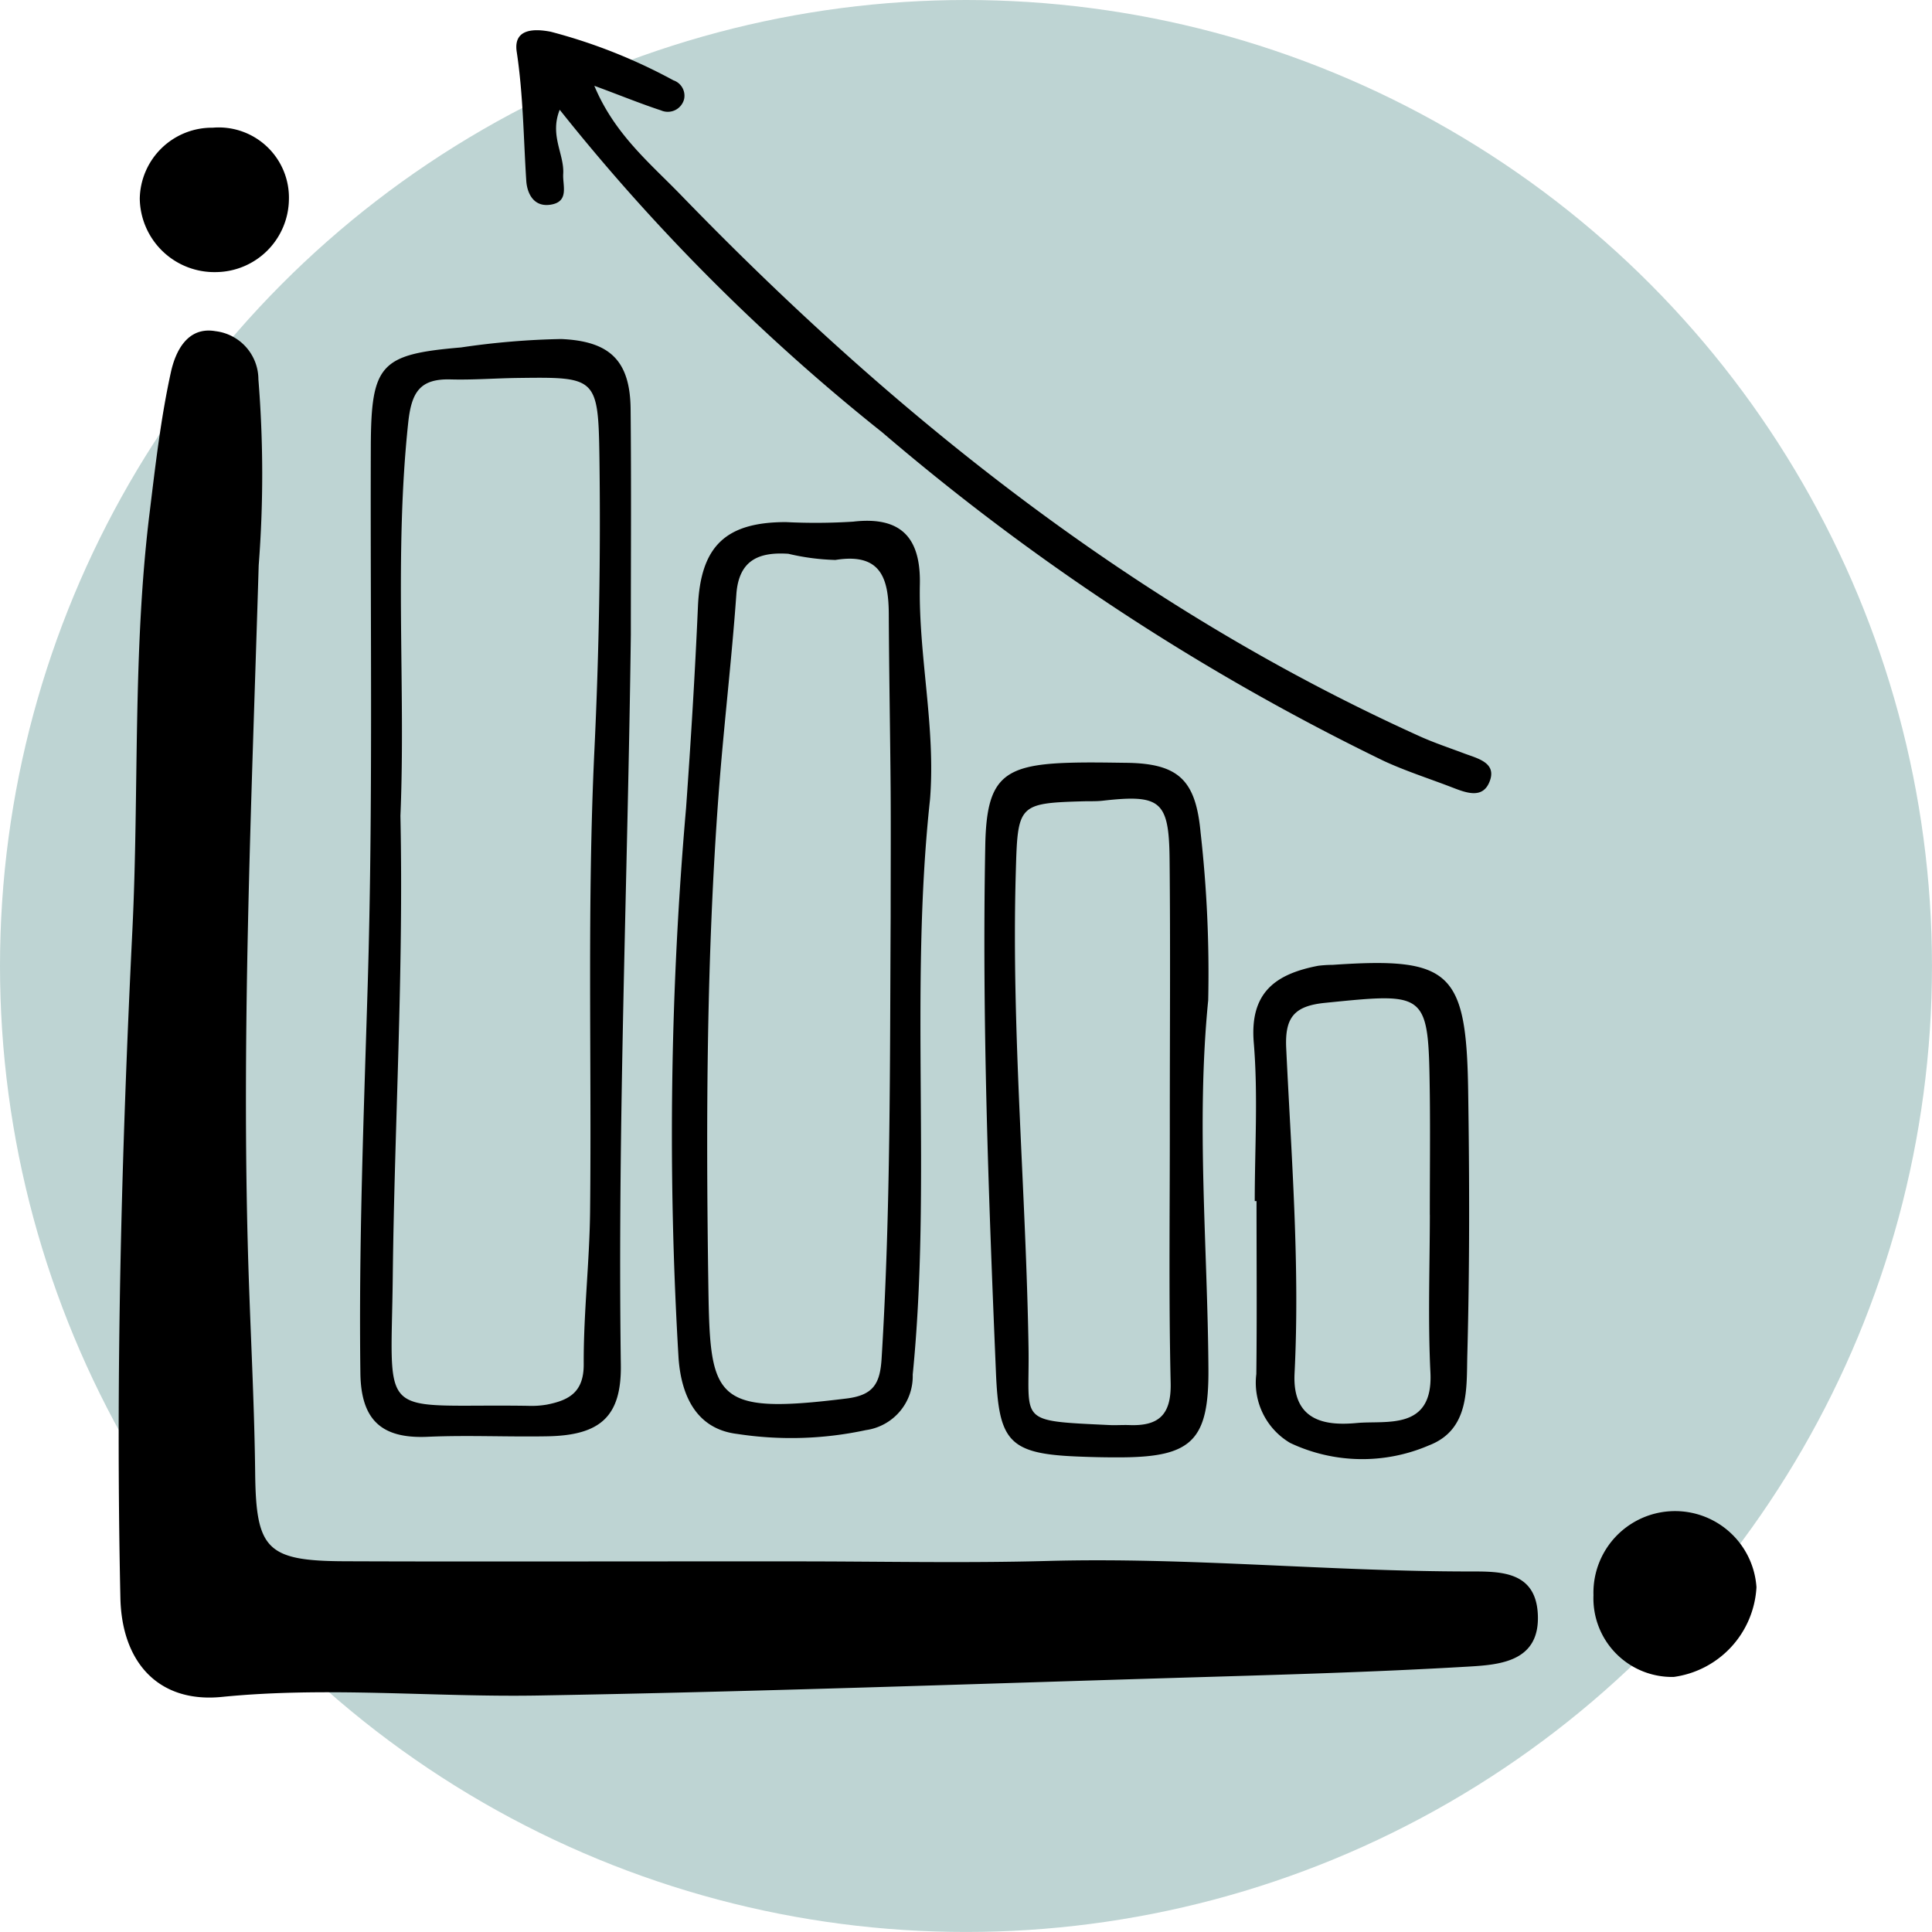 <svg xmlns="http://www.w3.org/2000/svg" width="77.251" height="77.251" viewBox="0 0 77.251 77.251"><defs><style>.a{fill:#bed4d3;}</style></defs><g transform="translate(-930.101 -648.29)"><g transform="translate(1.803 -3.584)"><circle class="a" cx="38.625" cy="38.625" r="38.625" transform="translate(928.298 651.874)"/></g><g transform="translate(1.803 -3.584)"><path d="M960.175,714.306c3.335,0,6.672.074,10.005-.017,5.644-.155,11.267.421,16.906.42,1.184,0,2.6-.02,2.7,1.679.111,1.9-1.458,2.047-2.728,2.122-3.9.231-7.8.335-11.7.452-8.512.257-17.024.56-25.538.707-4.213.072-8.422-.366-12.649.056-2.531.253-4-1.376-4.059-3.948-.194-8.906.043-17.814.479-26.7.272-5.557.006-11.136.686-16.672.232-1.891.447-3.794.855-5.651.178-.81.649-1.839,1.79-1.637a1.945,1.945,0,0,1,1.708,1.925,47.209,47.209,0,0,1,.012,7.436c-.288,9.606-.728,19.219-.385,28.828.088,2.49.216,4.984.244,7.478.035,3.044.461,3.506,3.594,3.517,4.68.018,9.359.005,14.039.005Z"/><path d="M988.641,716.366c-1.4-.169-2.569-.414-3.743-.436-12.106-.23-24.215.039-36.322-.338-2.735-.086-5.485.093-8.235-.093-1.9-.127-2.864-.914-3.078-2.86-.59-5.366-.235-10.744-.3-16.115-.118-9.539.069-19.076.376-28.611.014-.438.277-1.058-.558-1.311a4.971,4.971,0,0,0-.55,1.34c-.311,3.17-.766,6.325-.82,9.523-.082,4.862-.115,9.734-.459,14.582-.534,7.542-.191,15.1-.539,22.642-.154,3.343,1.009,4.037,4.379,3.514a8.163,8.163,0,0,1,1.151-.045c8.006-.114,16.009-.019,24.02-.278,7.1-.23,14.2-.535,21.307-.565A5.107,5.107,0,0,0,988.641,716.366Z"/><path d="M953.522,677.264c-.123,9.727-.534,19.45-.4,29.183.029,2.057-.81,2.817-2.923,2.857-1.6.03-3.2-.051-4.8.02-1.83.082-2.666-.654-2.691-2.544-.068-5.182.136-10.353.293-15.531.216-7.164.1-14.338.124-21.507.011-3.312.381-3.7,3.61-3.976a31.067,31.067,0,0,1,4-.336c1.93.084,2.76.844,2.778,2.806C953.543,671.245,953.522,674.255,953.522,677.264Zm-9.213,7.23c.131,6.272-.238,12.343-.306,18.416-.066,5.917-.672,5.084,5.405,5.176a3.6,3.6,0,0,0,.764-.05c.879-.175,1.472-.494,1.466-1.616-.01-2.043.234-4.085.255-6.129.064-6.145-.12-12.3.173-18.433q.279-5.853.2-11.691c-.045-3.219-.131-3.221-3.264-3.18-.9.011-1.794.083-2.688.058-1.224-.033-1.562.508-1.693,1.724C944.054,674.073,944.524,679.384,944.309,684.494Z"/><path d="M965.485,683.838c-.828,7.648.067,15.347-.692,23a2.174,2.174,0,0,1-1.879,2.22,14.181,14.181,0,0,1-5.136.152c-1.578-.188-2.229-1.442-2.347-3.017a150.536,150.536,0,0,1,.3-22.018c.191-2.672.356-5.348.473-8.025.1-2.413,1.082-3.4,3.521-3.4a23.6,23.6,0,0,0,2.688-.018c1.921-.223,2.7.649,2.666,2.492C965.02,678.1,965.717,680.948,965.485,683.838Zm-1.574,4.7c0-1.666.01-3.333,0-5-.018-2.369-.064-4.738-.075-7.108-.007-1.433-.315-2.461-2.135-2.166a9.145,9.145,0,0,1-1.88-.247c-1.148-.075-1.981.225-2.08,1.621-.19,2.67-.511,5.33-.71,8-.48,6.453-.506,12.92-.413,19.385.068,4.769.092,5.445,5.531,4.77,1.076-.133,1.339-.6,1.4-1.6C963.913,700.306,963.878,694.42,963.911,688.534Z"/><path d="M976.608,691.869c-.487,4.917-.023,9.831.009,14.747.019,2.83-.652,3.507-3.431,3.53-.639.005-1.28-.009-1.918-.038-2.658-.119-3.034-.656-3.147-3.352-.295-7.022-.559-14.043-.427-21.071.05-2.655.671-3.224,3.306-3.31.768-.025,1.536-.01,2.3,0,2.141.018,2.812.7,3.005,2.8A50.091,50.091,0,0,1,976.608,691.869Zm-1.535,4.737c0-3.459.026-6.919-.009-10.378-.024-2.339-.359-2.6-2.681-2.337-.254.028-.512.016-.769.023-2.617.074-2.624.137-2.7,2.863-.181,6.342.41,12.662.51,19,.047,2.991-.511,2.9,3.242,3.078.256.012.513-.008.769,0,1.172.049,1.7-.384,1.672-1.678C975.026,703.654,975.078,700.129,975.073,696.606Z"/><path d="M950.678,656.263c-.412,1.03.189,1.773.14,2.566-.029.46.258,1.117-.515,1.231-.68.1-.931-.474-.962-.958-.111-1.72-.122-3.44-.382-5.158-.145-.959.758-.919,1.364-.8a21.8,21.8,0,0,1,4.9,1.941.65.65,0,0,1,.428.756.673.673,0,0,1-.92.448c-.822-.27-1.626-.6-2.669-.985.812,1.946,2.241,3.106,3.462,4.368,8.608,8.889,18.17,16.5,29.536,21.64.572.259,1.172.458,1.761.68.527.2,1.294.36,1.062,1.067-.273.83-1.016.492-1.613.264-.883-.337-1.787-.628-2.643-1.024a93.823,93.823,0,0,1-20.043-13.129A80.861,80.861,0,0,1,950.678,656.263Z"/><path d="M978.469,699.9c0-2.113.136-4.237-.039-6.335-.168-2.021.886-2.748,2.573-3.074a4.77,4.77,0,0,1,.575-.037c4.706-.321,5.352.242,5.424,5.014.054,3.522.061,7.047-.033,10.568-.036,1.349.1,3-1.529,3.629a6.744,6.744,0,0,1-5.553-.094,2.793,2.793,0,0,1-1.355-2.754c.027-2.305.008-4.611.008-6.917Zm7,.547c0-1.6.018-3.192,0-4.788-.056-4.145-.059-4.1-4.191-3.686-1.239.125-1.609.588-1.551,1.815.205,4.331.552,8.665.334,13-.1,1.985,1.339,2.092,2.5,1.984s3.043.321,2.933-2.007C985.39,704.661,985.468,702.551,985.471,700.444Z"/><path d="M992.013,715.659a3.263,3.263,0,0,1,6.517-.321,3.831,3.831,0,0,1-3.307,3.588A3.143,3.143,0,0,1,992.013,715.659Z"/><path d="M936.945,662.754a2.983,2.983,0,0,1-3.058-2.938,2.887,2.887,0,0,1,2.918-2.836,2.807,2.807,0,0,1,3.045,2.88A2.944,2.944,0,0,1,936.945,662.754Z"/></g></g></svg>
